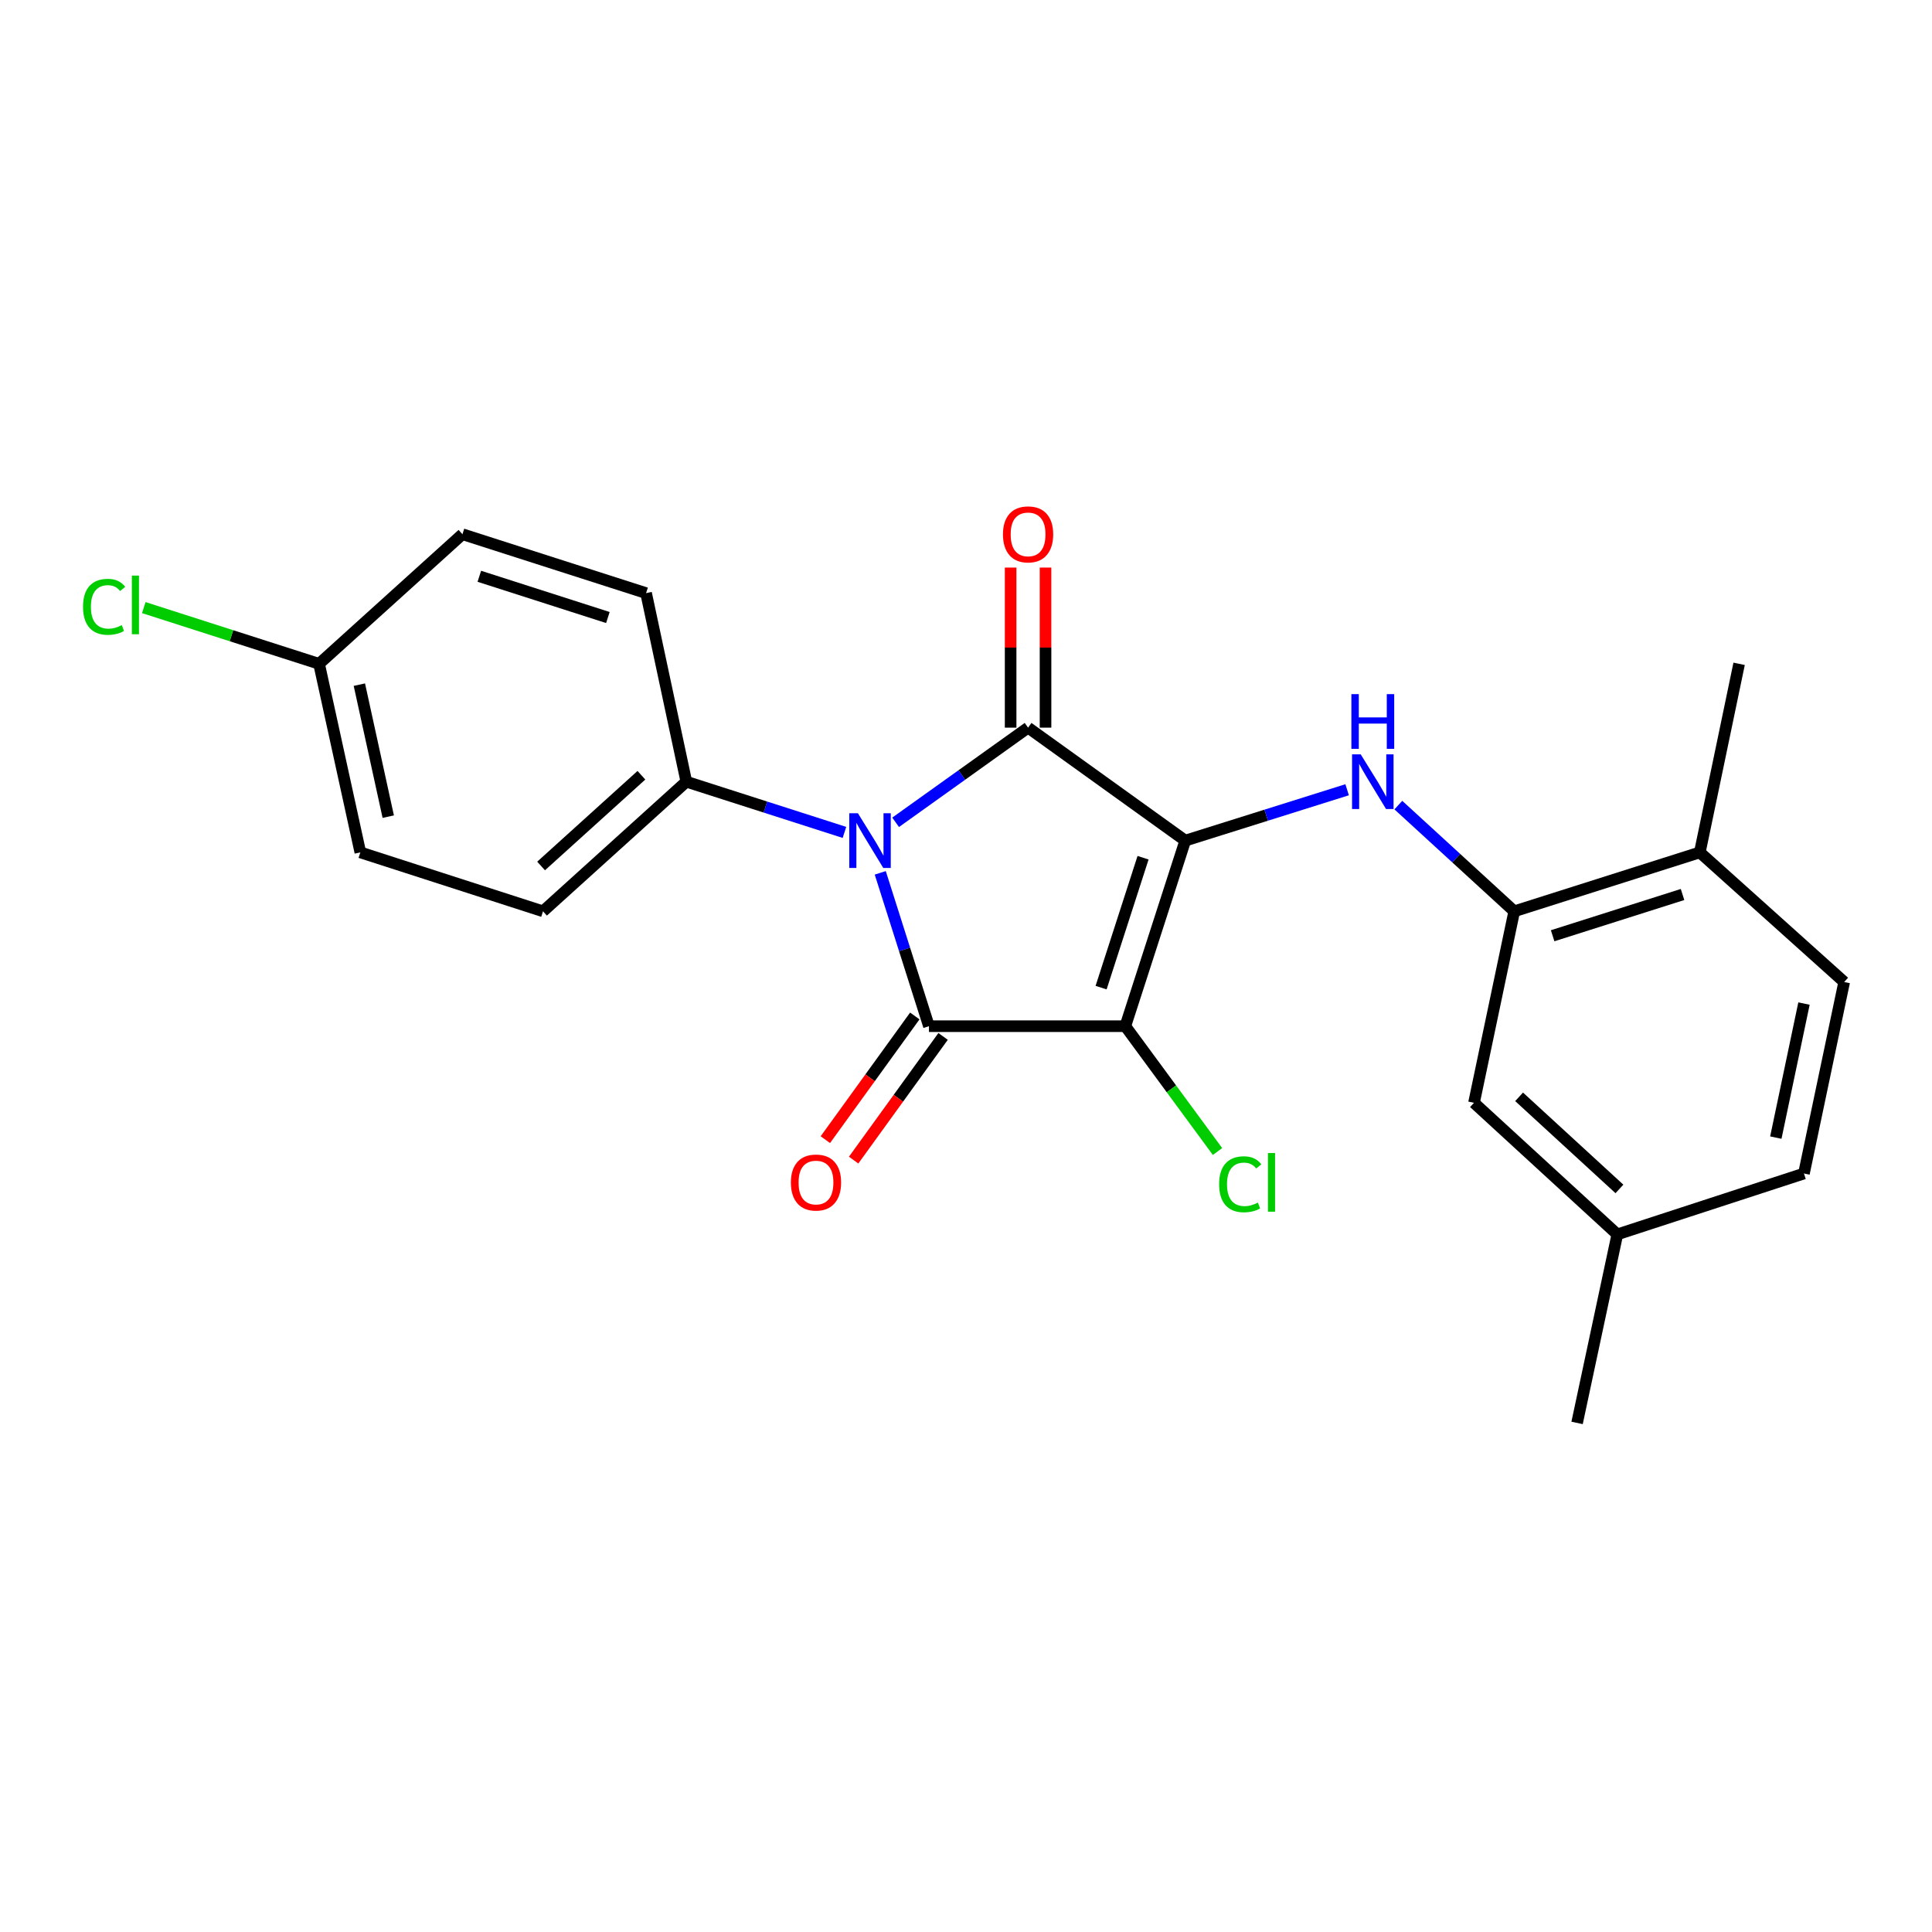 <?xml version='1.0' encoding='iso-8859-1'?>
<svg version='1.1' baseProfile='full'
              xmlns='http://www.w3.org/2000/svg'
                      xmlns:rdkit='http://www.rdkit.org/xml'
                      xmlns:xlink='http://www.w3.org/1999/xlink'
                  xml:space='preserve'
width='1000px' height='1000px' viewBox='0 0 1000 1000'>
<!-- END OF HEADER -->
<rect style='opacity:1.0;fill:#FFFFFF;stroke:none' width='1000' height='1000' x='0' y='0'> </rect>
<path class='bond-0' d='M 613.491,435.102 L 582.467,531.155' style='fill:none;fill-rule:evenodd;stroke:#000000;stroke-width:6px;stroke-linecap:butt;stroke-linejoin:miter;stroke-opacity:1' />
<path class='bond-0' d='M 591.645,443.957 L 569.928,511.194' style='fill:none;fill-rule:evenodd;stroke:#000000;stroke-width:6px;stroke-linecap:butt;stroke-linejoin:miter;stroke-opacity:1' />
<path class='bond-2' d='M 613.491,435.102 L 532.131,376.627' style='fill:none;fill-rule:evenodd;stroke:#000000;stroke-width:6px;stroke-linecap:butt;stroke-linejoin:miter;stroke-opacity:1' />
<path class='bond-4' d='M 613.491,435.102 L 655.382,421.938' style='fill:none;fill-rule:evenodd;stroke:#000000;stroke-width:6px;stroke-linecap:butt;stroke-linejoin:miter;stroke-opacity:1' />
<path class='bond-4' d='M 655.382,421.938 L 697.274,408.774' style='fill:none;fill-rule:evenodd;stroke:#0000FF;stroke-width:6px;stroke-linecap:butt;stroke-linejoin:miter;stroke-opacity:1' />
<path class='bond-3' d='M 582.467,531.155 L 480.823,531.155' style='fill:none;fill-rule:evenodd;stroke:#000000;stroke-width:6px;stroke-linecap:butt;stroke-linejoin:miter;stroke-opacity:1' />
<path class='bond-9' d='M 582.467,531.155 L 606.327,563.589' style='fill:none;fill-rule:evenodd;stroke:#000000;stroke-width:6px;stroke-linecap:butt;stroke-linejoin:miter;stroke-opacity:1' />
<path class='bond-9' d='M 606.327,563.589 L 630.188,596.024' style='fill:none;fill-rule:evenodd;stroke:#00CC00;stroke-width:6px;stroke-linecap:butt;stroke-linejoin:miter;stroke-opacity:1' />
<path class='bond-1' d='M 463.574,425.628 L 497.853,401.127' style='fill:none;fill-rule:evenodd;stroke:#0000FF;stroke-width:6px;stroke-linecap:butt;stroke-linejoin:miter;stroke-opacity:1' />
<path class='bond-1' d='M 497.853,401.127 L 532.131,376.627' style='fill:none;fill-rule:evenodd;stroke:#000000;stroke-width:6px;stroke-linecap:butt;stroke-linejoin:miter;stroke-opacity:1' />
<path class='bond-6' d='M 437.084,430.855 L 396.162,417.727' style='fill:none;fill-rule:evenodd;stroke:#0000FF;stroke-width:6px;stroke-linecap:butt;stroke-linejoin:miter;stroke-opacity:1' />
<path class='bond-6' d='M 396.162,417.727 L 355.241,404.6' style='fill:none;fill-rule:evenodd;stroke:#000000;stroke-width:6px;stroke-linecap:butt;stroke-linejoin:miter;stroke-opacity:1' />
<path class='bond-23' d='M 455.617,451.781 L 468.22,491.468' style='fill:none;fill-rule:evenodd;stroke:#0000FF;stroke-width:6px;stroke-linecap:butt;stroke-linejoin:miter;stroke-opacity:1' />
<path class='bond-23' d='M 468.22,491.468 L 480.823,531.155' style='fill:none;fill-rule:evenodd;stroke:#000000;stroke-width:6px;stroke-linecap:butt;stroke-linejoin:miter;stroke-opacity:1' />
<path class='bond-7' d='M 541.165,376.627 L 541.165,335.199' style='fill:none;fill-rule:evenodd;stroke:#000000;stroke-width:6px;stroke-linecap:butt;stroke-linejoin:miter;stroke-opacity:1' />
<path class='bond-7' d='M 541.165,335.199 L 541.165,293.771' style='fill:none;fill-rule:evenodd;stroke:#FF0000;stroke-width:6px;stroke-linecap:butt;stroke-linejoin:miter;stroke-opacity:1' />
<path class='bond-7' d='M 523.098,376.627 L 523.098,335.199' style='fill:none;fill-rule:evenodd;stroke:#000000;stroke-width:6px;stroke-linecap:butt;stroke-linejoin:miter;stroke-opacity:1' />
<path class='bond-7' d='M 523.098,335.199 L 523.098,293.771' style='fill:none;fill-rule:evenodd;stroke:#FF0000;stroke-width:6px;stroke-linecap:butt;stroke-linejoin:miter;stroke-opacity:1' />
<path class='bond-8' d='M 473.503,525.861 L 450.351,557.873' style='fill:none;fill-rule:evenodd;stroke:#000000;stroke-width:6px;stroke-linecap:butt;stroke-linejoin:miter;stroke-opacity:1' />
<path class='bond-8' d='M 450.351,557.873 L 427.199,589.885' style='fill:none;fill-rule:evenodd;stroke:#FF0000;stroke-width:6px;stroke-linecap:butt;stroke-linejoin:miter;stroke-opacity:1' />
<path class='bond-8' d='M 488.142,536.449 L 464.99,568.461' style='fill:none;fill-rule:evenodd;stroke:#000000;stroke-width:6px;stroke-linecap:butt;stroke-linejoin:miter;stroke-opacity:1' />
<path class='bond-8' d='M 464.99,568.461 L 441.838,600.472' style='fill:none;fill-rule:evenodd;stroke:#FF0000;stroke-width:6px;stroke-linecap:butt;stroke-linejoin:miter;stroke-opacity:1' />
<path class='bond-5' d='M 723.78,416.718 L 753.774,444.207' style='fill:none;fill-rule:evenodd;stroke:#0000FF;stroke-width:6px;stroke-linecap:butt;stroke-linejoin:miter;stroke-opacity:1' />
<path class='bond-5' d='M 753.774,444.207 L 783.767,471.696' style='fill:none;fill-rule:evenodd;stroke:#000000;stroke-width:6px;stroke-linecap:butt;stroke-linejoin:miter;stroke-opacity:1' />
<path class='bond-10' d='M 783.767,471.696 L 879.821,441.194' style='fill:none;fill-rule:evenodd;stroke:#000000;stroke-width:6px;stroke-linecap:butt;stroke-linejoin:miter;stroke-opacity:1' />
<path class='bond-10' d='M 803.643,484.34 L 870.881,462.989' style='fill:none;fill-rule:evenodd;stroke:#000000;stroke-width:6px;stroke-linecap:butt;stroke-linejoin:miter;stroke-opacity:1' />
<path class='bond-11' d='M 783.767,471.696 L 762.941,570.811' style='fill:none;fill-rule:evenodd;stroke:#000000;stroke-width:6px;stroke-linecap:butt;stroke-linejoin:miter;stroke-opacity:1' />
<path class='bond-12' d='M 355.241,404.6 L 281.058,471.696' style='fill:none;fill-rule:evenodd;stroke:#000000;stroke-width:6px;stroke-linecap:butt;stroke-linejoin:miter;stroke-opacity:1' />
<path class='bond-12' d='M 331.994,401.265 L 280.066,448.233' style='fill:none;fill-rule:evenodd;stroke:#000000;stroke-width:6px;stroke-linecap:butt;stroke-linejoin:miter;stroke-opacity:1' />
<path class='bond-13' d='M 355.241,404.6 L 334.414,307' style='fill:none;fill-rule:evenodd;stroke:#000000;stroke-width:6px;stroke-linecap:butt;stroke-linejoin:miter;stroke-opacity:1' />
<path class='bond-14' d='M 879.821,441.194 L 954.545,508.291' style='fill:none;fill-rule:evenodd;stroke:#000000;stroke-width:6px;stroke-linecap:butt;stroke-linejoin:miter;stroke-opacity:1' />
<path class='bond-21' d='M 879.821,441.194 L 900.165,343.595' style='fill:none;fill-rule:evenodd;stroke:#000000;stroke-width:6px;stroke-linecap:butt;stroke-linejoin:miter;stroke-opacity:1' />
<path class='bond-15' d='M 762.941,570.811 L 837.123,638.912' style='fill:none;fill-rule:evenodd;stroke:#000000;stroke-width:6px;stroke-linecap:butt;stroke-linejoin:miter;stroke-opacity:1' />
<path class='bond-15' d='M 786.286,567.717 L 838.214,615.388' style='fill:none;fill-rule:evenodd;stroke:#000000;stroke-width:6px;stroke-linecap:butt;stroke-linejoin:miter;stroke-opacity:1' />
<path class='bond-19' d='M 281.058,471.696 L 186.51,441.194' style='fill:none;fill-rule:evenodd;stroke:#000000;stroke-width:6px;stroke-linecap:butt;stroke-linejoin:miter;stroke-opacity:1' />
<path class='bond-18' d='M 334.414,307 L 239.364,276.508' style='fill:none;fill-rule:evenodd;stroke:#000000;stroke-width:6px;stroke-linecap:butt;stroke-linejoin:miter;stroke-opacity:1' />
<path class='bond-18' d='M 314.638,319.63 L 248.103,298.285' style='fill:none;fill-rule:evenodd;stroke:#000000;stroke-width:6px;stroke-linecap:butt;stroke-linejoin:miter;stroke-opacity:1' />
<path class='bond-24' d='M 954.545,508.291 L 933.719,607.406' style='fill:none;fill-rule:evenodd;stroke:#000000;stroke-width:6px;stroke-linecap:butt;stroke-linejoin:miter;stroke-opacity:1' />
<path class='bond-24' d='M 933.741,519.443 L 919.162,588.823' style='fill:none;fill-rule:evenodd;stroke:#000000;stroke-width:6px;stroke-linecap:butt;stroke-linejoin:miter;stroke-opacity:1' />
<path class='bond-17' d='M 837.123,638.912 L 933.719,607.406' style='fill:none;fill-rule:evenodd;stroke:#000000;stroke-width:6px;stroke-linecap:butt;stroke-linejoin:miter;stroke-opacity:1' />
<path class='bond-22' d='M 837.123,638.912 L 816.297,736.501' style='fill:none;fill-rule:evenodd;stroke:#000000;stroke-width:6px;stroke-linecap:butt;stroke-linejoin:miter;stroke-opacity:1' />
<path class='bond-16' d='M 165.151,343.595 L 239.364,276.508' style='fill:none;fill-rule:evenodd;stroke:#000000;stroke-width:6px;stroke-linecap:butt;stroke-linejoin:miter;stroke-opacity:1' />
<path class='bond-20' d='M 165.151,343.595 L 119.789,329.044' style='fill:none;fill-rule:evenodd;stroke:#000000;stroke-width:6px;stroke-linecap:butt;stroke-linejoin:miter;stroke-opacity:1' />
<path class='bond-20' d='M 119.789,329.044 L 74.427,314.494' style='fill:none;fill-rule:evenodd;stroke:#00CC00;stroke-width:6px;stroke-linecap:butt;stroke-linejoin:miter;stroke-opacity:1' />
<path class='bond-25' d='M 165.151,343.595 L 186.51,441.194' style='fill:none;fill-rule:evenodd;stroke:#000000;stroke-width:6px;stroke-linecap:butt;stroke-linejoin:miter;stroke-opacity:1' />
<path class='bond-25' d='M 186.004,354.373 L 200.955,422.692' style='fill:none;fill-rule:evenodd;stroke:#000000;stroke-width:6px;stroke-linecap:butt;stroke-linejoin:miter;stroke-opacity:1' />
<path  class='atom-2' d='M 444.06 420.942
L 453.34 435.942
Q 454.26 437.422, 455.74 440.102
Q 457.22 442.782, 457.3 442.942
L 457.3 420.942
L 461.06 420.942
L 461.06 449.262
L 457.18 449.262
L 447.22 432.862
Q 446.06 430.942, 444.82 428.742
Q 443.62 426.542, 443.26 425.862
L 443.26 449.262
L 439.58 449.262
L 439.58 420.942
L 444.06 420.942
' fill='#0000FF'/>
<path  class='atom-5' d='M 704.298 390.44
L 713.578 405.44
Q 714.498 406.92, 715.978 409.6
Q 717.458 412.28, 717.538 412.44
L 717.538 390.44
L 721.298 390.44
L 721.298 418.76
L 717.418 418.76
L 707.458 402.36
Q 706.298 400.44, 705.058 398.24
Q 703.858 396.04, 703.498 395.36
L 703.498 418.76
L 699.818 418.76
L 699.818 390.44
L 704.298 390.44
' fill='#0000FF'/>
<path  class='atom-5' d='M 699.478 359.288
L 703.318 359.288
L 703.318 371.328
L 717.798 371.328
L 717.798 359.288
L 721.638 359.288
L 721.638 387.608
L 717.798 387.608
L 717.798 374.528
L 703.318 374.528
L 703.318 387.608
L 699.478 387.608
L 699.478 359.288
' fill='#0000FF'/>
<path  class='atom-8' d='M 519.131 276.588
Q 519.131 269.788, 522.491 265.988
Q 525.851 262.188, 532.131 262.188
Q 538.411 262.188, 541.771 265.988
Q 545.131 269.788, 545.131 276.588
Q 545.131 283.468, 541.731 287.388
Q 538.331 291.268, 532.131 291.268
Q 525.891 291.268, 522.491 287.388
Q 519.131 283.508, 519.131 276.588
M 532.131 288.068
Q 536.451 288.068, 538.771 285.188
Q 541.131 282.268, 541.131 276.588
Q 541.131 271.028, 538.771 268.228
Q 536.451 265.388, 532.131 265.388
Q 527.811 265.388, 525.451 268.188
Q 523.131 270.988, 523.131 276.588
Q 523.131 282.308, 525.451 285.188
Q 527.811 288.068, 532.131 288.068
' fill='#FF0000'/>
<path  class='atom-9' d='M 409.357 612.073
Q 409.357 605.273, 412.717 601.473
Q 416.077 597.673, 422.357 597.673
Q 428.637 597.673, 431.997 601.473
Q 435.357 605.273, 435.357 612.073
Q 435.357 618.953, 431.957 622.873
Q 428.557 626.753, 422.357 626.753
Q 416.117 626.753, 412.717 622.873
Q 409.357 618.993, 409.357 612.073
M 422.357 623.553
Q 426.677 623.553, 428.997 620.673
Q 431.357 617.753, 431.357 612.073
Q 431.357 606.513, 428.997 603.713
Q 426.677 600.873, 422.357 600.873
Q 418.037 600.873, 415.677 603.673
Q 413.357 606.473, 413.357 612.073
Q 413.357 617.793, 415.677 620.673
Q 418.037 623.553, 422.357 623.553
' fill='#FF0000'/>
<path  class='atom-10' d='M 631.015 612.973
Q 631.015 605.933, 634.295 602.253
Q 637.615 598.533, 643.895 598.533
Q 649.735 598.533, 652.855 602.653
L 650.215 604.813
Q 647.935 601.813, 643.895 601.813
Q 639.615 601.813, 637.335 604.693
Q 635.095 607.533, 635.095 612.973
Q 635.095 618.573, 637.415 621.453
Q 639.775 624.333, 644.335 624.333
Q 647.455 624.333, 651.095 622.453
L 652.215 625.453
Q 650.735 626.413, 648.495 626.973
Q 646.255 627.533, 643.775 627.533
Q 637.615 627.533, 634.295 623.773
Q 631.015 620.013, 631.015 612.973
' fill='#00CC00'/>
<path  class='atom-10' d='M 656.295 596.813
L 659.975 596.813
L 659.975 627.173
L 656.295 627.173
L 656.295 596.813
' fill='#00CC00'/>
<path  class='atom-21' d='M 42.971 314.083
Q 42.971 307.043, 46.251 303.363
Q 49.571 299.643, 55.851 299.643
Q 61.691 299.643, 64.811 303.763
L 62.171 305.923
Q 59.891 302.923, 55.851 302.923
Q 51.571 302.923, 49.291 305.803
Q 47.051 308.643, 47.051 314.083
Q 47.051 319.683, 49.371 322.563
Q 51.731 325.443, 56.291 325.443
Q 59.411 325.443, 63.051 323.563
L 64.171 326.563
Q 62.691 327.523, 60.451 328.083
Q 58.211 328.643, 55.731 328.643
Q 49.571 328.643, 46.251 324.883
Q 42.971 321.123, 42.971 314.083
' fill='#00CC00'/>
<path  class='atom-21' d='M 68.251 297.923
L 71.931 297.923
L 71.931 328.283
L 68.251 328.283
L 68.251 297.923
' fill='#00CC00'/>
</svg>

